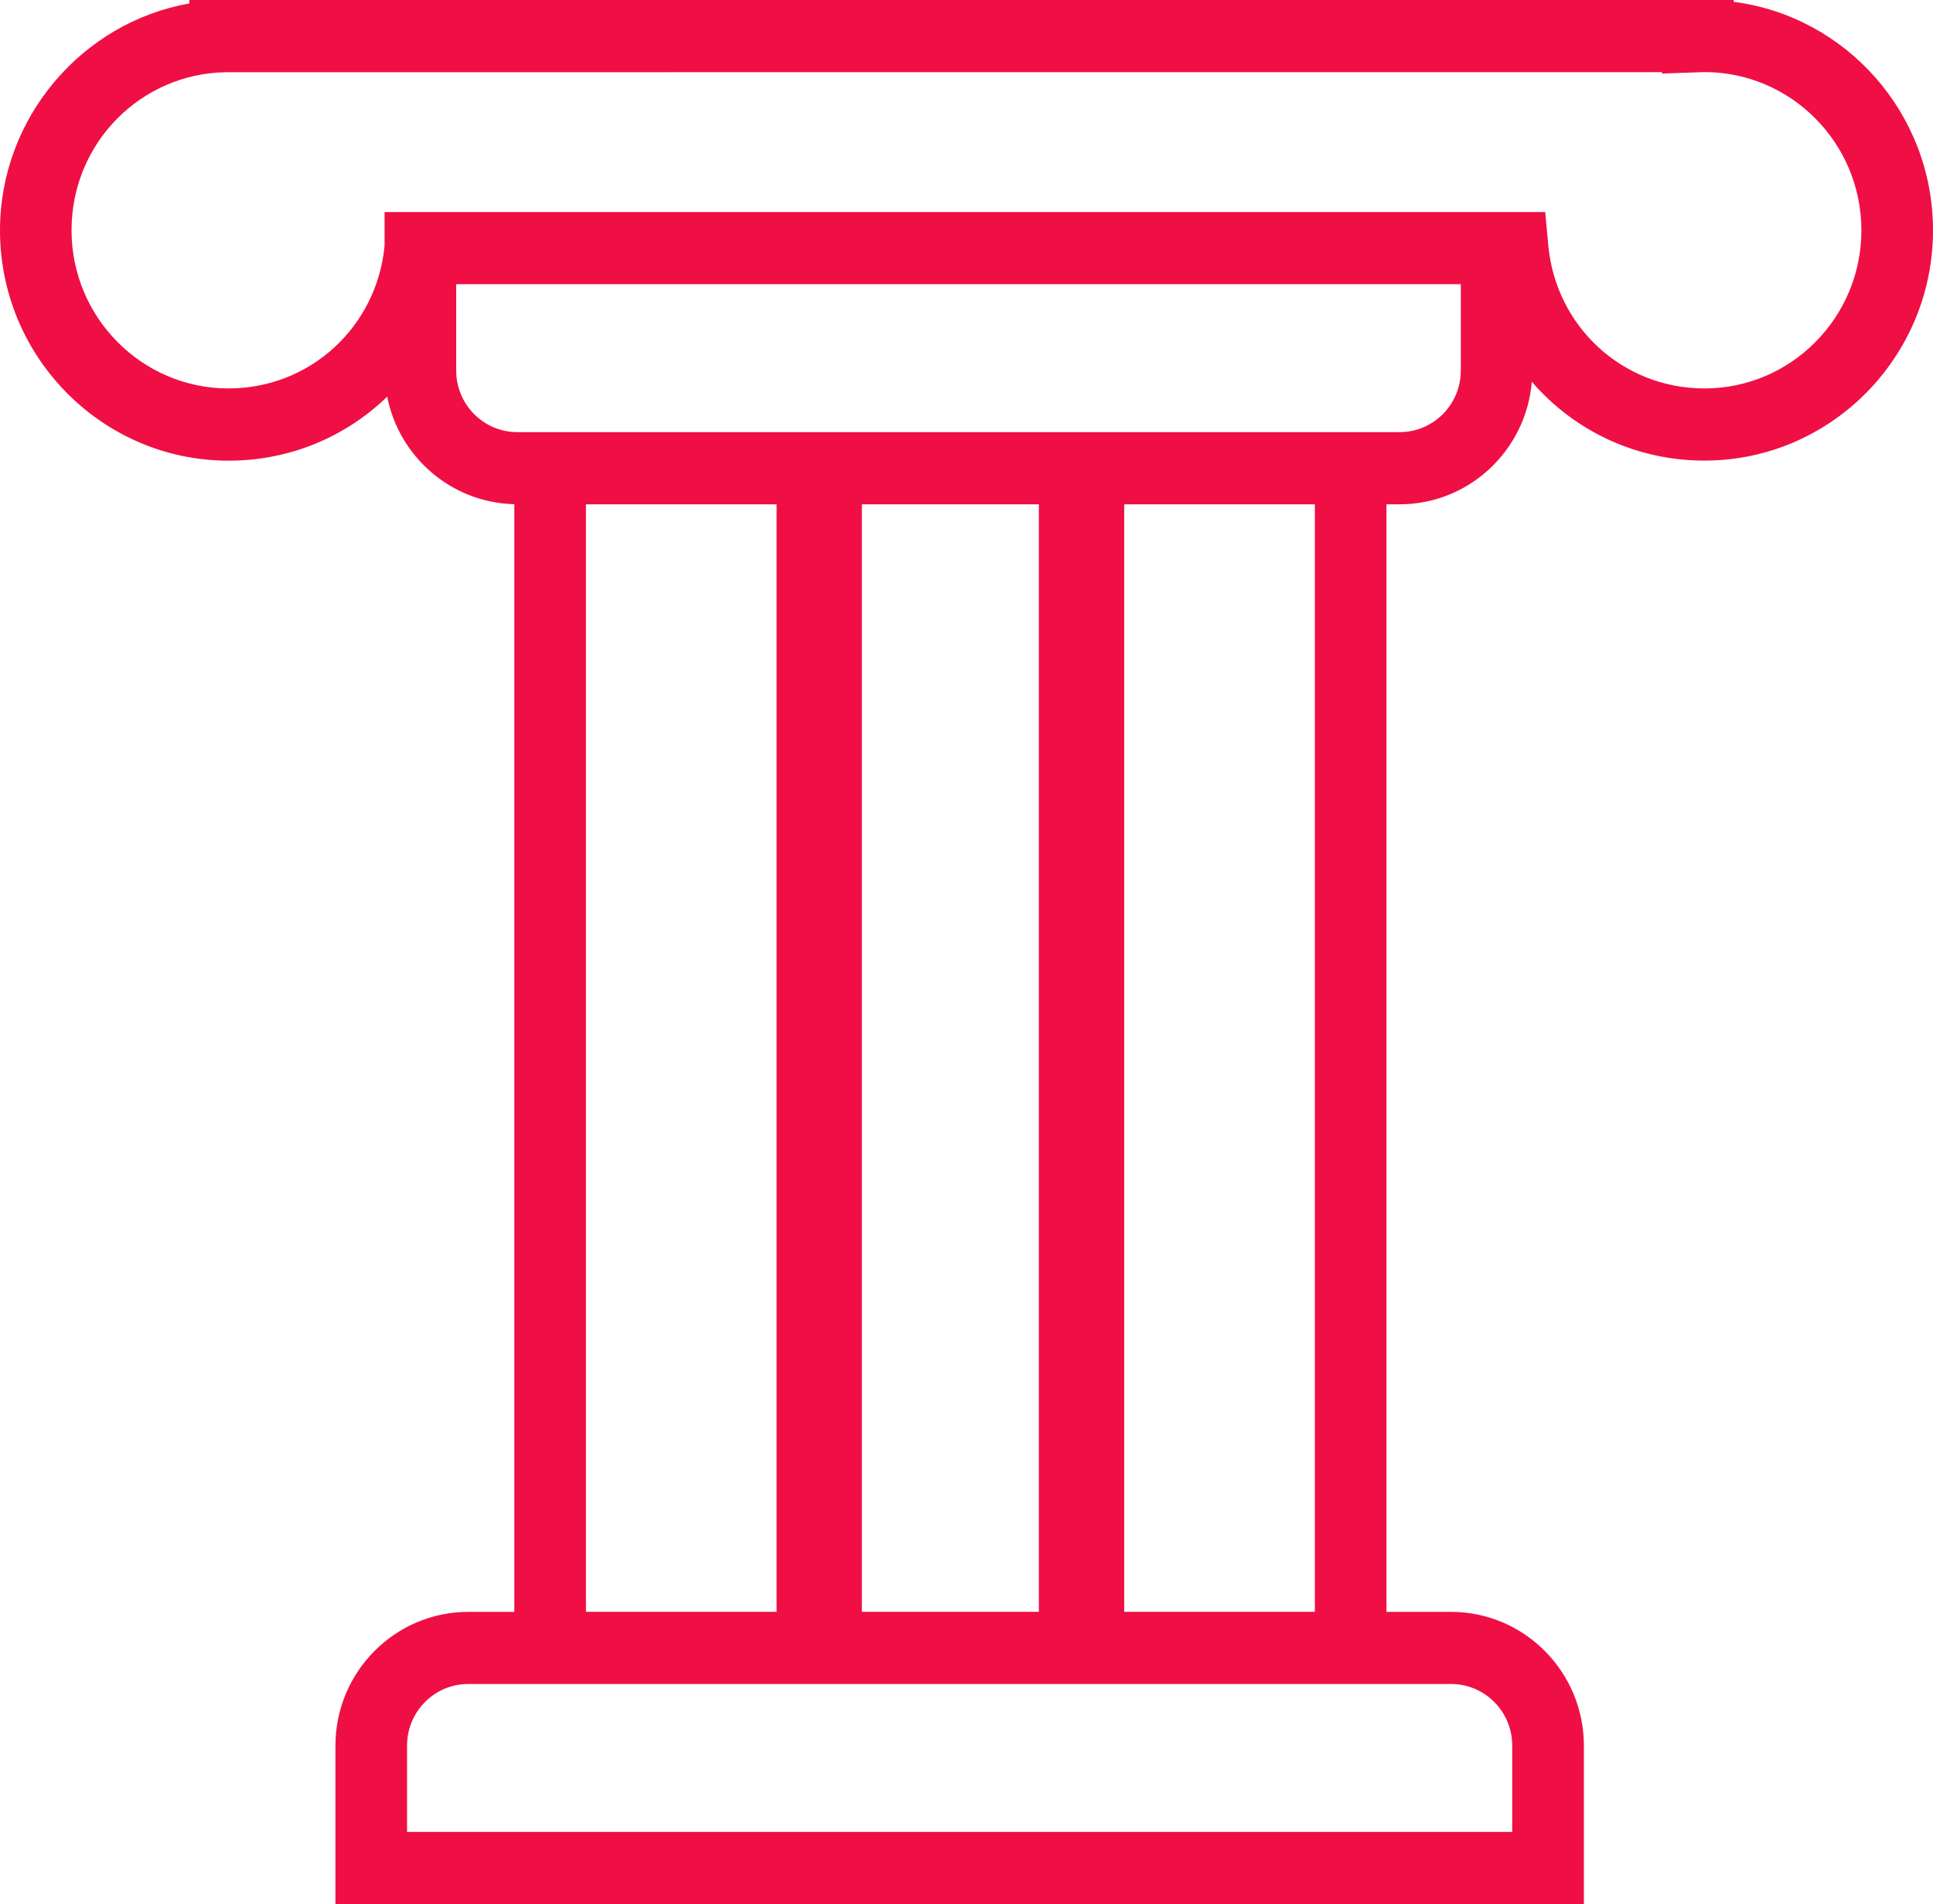 <svg width="132" height="130" viewBox="0 0 132 130" fill="none" xmlns="http://www.w3.org/2000/svg">
<path d="M118.389 0.13V0H12.927V0.237C5.61 1.532 0 8.031 0 15.726C0 24.397 7.001 31.452 15.607 31.452C19.817 31.452 23.635 29.804 26.44 27.08C27.253 31.201 30.823 34.323 35.121 34.422V110.05H31.97C26.973 110.05 22.906 114.149 22.906 119.183V130.004H108.16V119.183C108.16 114.149 104.093 110.05 99.097 110.05H94.678V34.431H95.581C100.319 34.431 104.218 30.744 104.604 26.064C107.467 29.383 111.685 31.447 116.393 31.447C124.999 31.447 132 24.393 132 15.722C132 7.731 126.057 1.115 118.389 0.125V0.13ZM40.011 34.431H53.031V110.046H40.011V34.431ZM70.941 110.046H58.854V34.431H70.941V110.046ZM99.092 114.973C101.395 114.973 103.266 116.858 103.266 119.179V125.073H27.796V119.179C27.796 116.858 29.667 114.973 31.97 114.973H99.097H99.092ZM89.788 110.046H76.769V34.431H89.788V110.046ZM99.755 25.298C99.755 27.618 97.883 29.503 95.581 29.503H35.326C33.023 29.503 31.152 27.618 31.152 25.298V19.403H99.755V25.298ZM116.393 26.52C110.814 26.52 106.231 22.306 105.724 16.716L105.52 14.476H26.262V16.788C25.724 22.341 21.159 26.52 15.603 26.52C9.695 26.52 4.885 21.679 4.885 15.722C4.885 9.764 9.606 5.03 15.412 4.931H15.687L113.495 4.927V5.021L116.104 4.931C116.202 4.931 116.295 4.922 116.393 4.922C122.301 4.922 127.11 9.764 127.11 15.722C127.11 21.679 122.305 26.52 116.393 26.52Z" fill="#EF0F44"/>
</svg>
